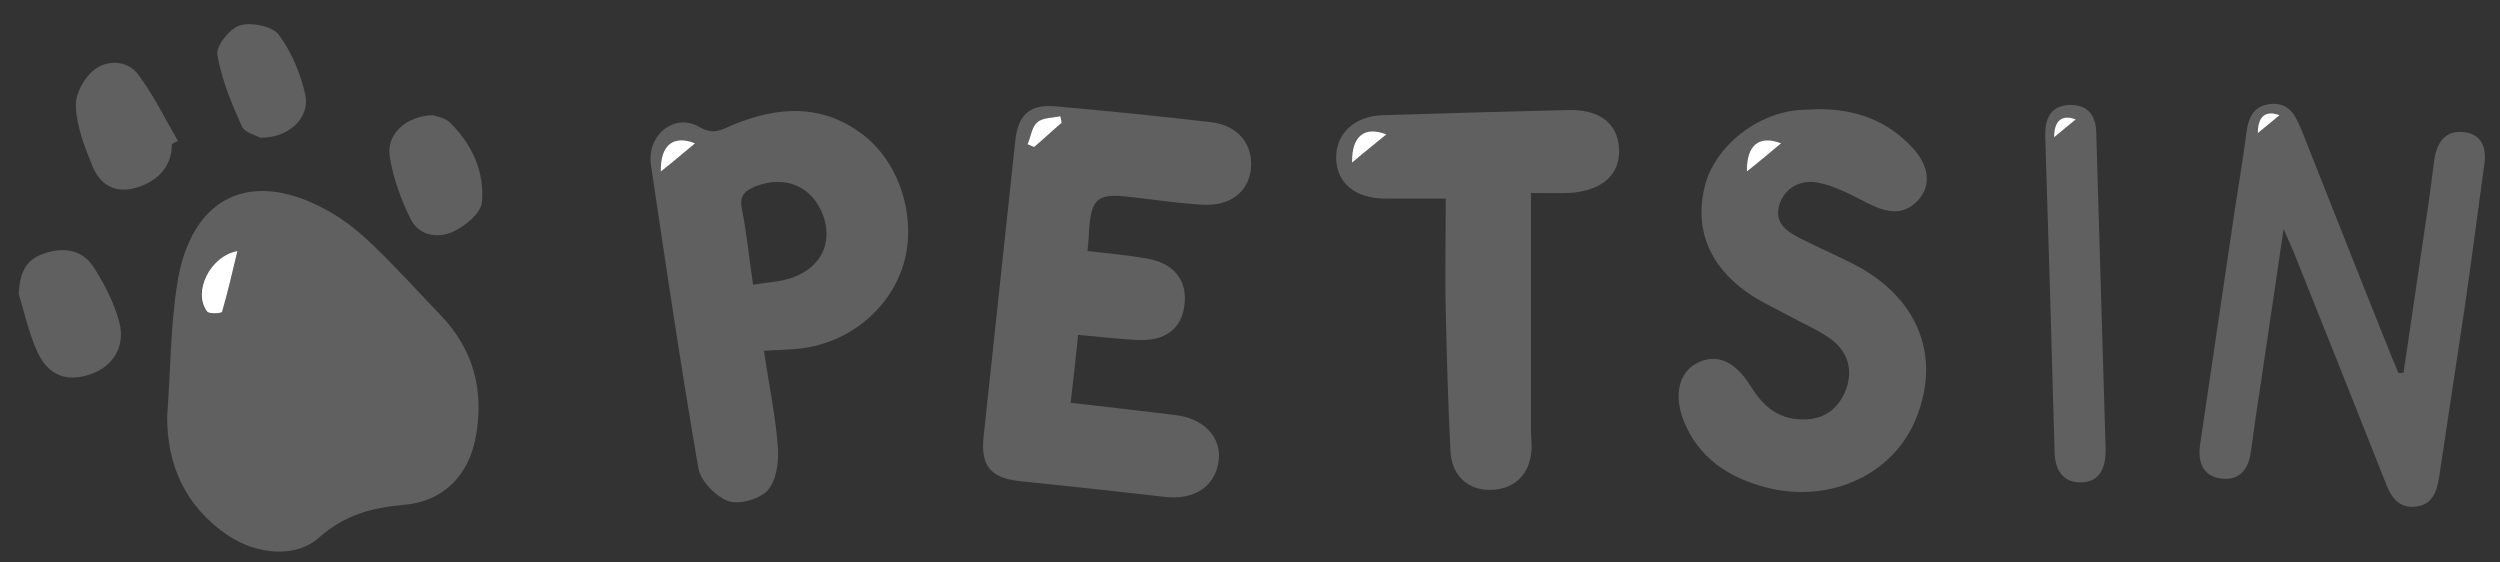 <?xml version="1.0" encoding="UTF-8"?> <svg xmlns="http://www.w3.org/2000/svg" id="Capa_1" data-name="Capa 1" viewBox="0 0 533.8 120"><rect x="0" y="0" width="533.8" height="120" fill="#333333" stroke="none"/><defs><style> .cls-1 { fill: #606060; } .cls-1, .cls-2 { stroke-width: 0px; } .cls-2 { fill: #fff; } </style></defs><path class="cls-1" d="m35.7,88.8c.7-9.5.7-18.9,2.1-28,2.9-19.1,16.1-25.2,32.9-15.4,3.3,1.9,6.3,4.4,9,7,4.9,4.7,9.5,9.8,14.2,14.7,7.2,7.4,9.5,16.2,7.7,26.1-1.5,8.4-7,13.9-15.4,14.6-6.9.6-12.7,2.2-18.1,7-4.9,4.4-13.3,3.7-19.6-.6-8.9-6.1-12.9-14.9-12.8-25.4Zm15-35.2c-5.9,1.1-9.7,8.8-6.6,12.9.4.6,3.1.4,3.2.1,1.3-4.1,2.3-8.4,3.4-13Z"></path><path class="cls-1" d="m232.2,53.6c4.5.5,8.6.9,12.7,1.6,5.8,1,8.7,4.7,8,10-.6,5-4.2,7.7-10,7.4-4.1-.2-8.2-.7-12.7-1.1-.5,5-1,9.5-1.6,14.5,7.7.9,14.9,1.7,22.2,2.6,6.3.7,10.1,4.8,9.4,9.9-.8,5.4-5.2,8.3-11.4,7.6-10.4-1.2-20.8-2.3-31.3-3.4-6-.7-8.1-3.3-7.5-9.3,2.3-21.2,4.5-42.3,6.8-63.5.6-5.4,3.1-7.7,8.6-7.2,11.1,1,22.2,2.1,33.3,3.4,5.7.7,8.9,4.8,8.4,9.9-.5,5-4.5,8.1-10.4,7.7-5-.3-9.9-1-14.9-1.6-7.5-.9-8.8,0-9.3,7.5,0,1-.1,2.1-.3,4Zm-5.5-27.4c-.1-.5-.2-.9-.3-1.4-1.7.4-3.8.3-4.9,1.3-1.2,1-1.4,3.1-2.1,4.7.5.2.9.4,1.4.6,2-1.8,3.9-3.5,5.9-5.2Z"></path><path class="cls-1" d="m163.1,74.9c1.1,7.3,2.5,13.9,3,20.7.2,3.1-.3,7-2.2,9.1-1.7,1.9-6.1,3.1-8.4,2.3-2.7-1-6-4.4-6.4-7.1-3.7-21.5-6.9-43-10.1-64.6-1-6.4,5-11.3,10.3-8.2,3.1,1.8,4.7.6,7.1-.4,9.8-4.1,19.5-4.6,28.3,2.4,7.9,6.4,11.1,18.3,8.1,27.7-3.1,9.7-12.2,16.8-22.7,17.7-2,.2-4,.2-7,.4Zm-2.3-14.1c2.9-.5,5.4-.6,7.7-1.3,6.6-2,9.4-7.4,7.3-13.4-2.3-6.3-8.1-8.8-14.5-6.3-2.2.9-3.5,2-2.9,4.8,1,5,1.5,10.1,2.4,16.2Z"></path><path class="cls-1" d="m388.3,23.3c7.9,0,14.7,2.4,20.1,8.3,3.6,3.9,4,8.1,1.1,11.2-3.4,3.6-7.1,2.4-10.9.5-3.3-1.7-6.8-3.6-10.4-4.3-3.5-.7-7.1.9-8.3,4.8-1.1,3.9,1.7,5.7,4.7,7.2,3.6,1.8,7.2,3.4,10.8,5.2,13.8,6.9,19.1,19.3,13.9,32.7-4.7,12.3-18.4,18.7-32.1,15.2-8.1-2.1-14.6-6.3-17.8-14.5-2-5.3-.9-10,2.8-12,4.1-2.2,8.1-.7,11.5,4.7,2.4,3.9,5.3,6.8,10.1,7.2,4.6.4,8.1-1.3,10.1-5.7,1.9-4.4.9-8.6-3.1-11.5-2.7-1.9-5.8-3.2-8.7-4.8-3.1-1.7-6.3-3.1-9.1-5.1-8.3-5.9-11.3-13.9-8.9-23,2.2-8.1,10.8-15.1,19.9-15.9,1.3-.1,2.8-.1,4.3-.2Zm-15.3,13.3c2.7-2.2,5-4.1,7.3-6-4.6-1.8-7.3.3-7.3,6Z"></path><path class="cls-1" d="m513.2,79.6c1.8-12.4,3.7-24.9,5.5-37.3.4-2.8.7-5.6,1.1-8.4.6-3.5,2.3-6.1,6.2-5.7,3.7.4,4.9,3,4.5,6.5-1.4,10.2-2.7,20.4-4.2,30.7-1.8,12.2-3.7,24.3-5.5,36.5-.5,3.3-1.6,6-5.2,6.3-3.6.3-5.2-2.3-6.3-5.3-6.5-16.4-13-32.8-19.6-49.2-.5-1.2-1.1-2.4-2.1-4.8-1.8,12.1-3.4,22.9-5,33.8-.7,4.6-1.4,9.2-2,13.8-.5,3.7-2.4,6.1-6.2,5.7-4.2-.5-5.2-3.7-4.6-7.5,2.4-16.5,4.9-32.9,7.3-49.4.8-5.3,1.7-10.5,2.4-15.8.4-3.5,1-6.8,5.3-7.3,4.3-.4,5.5,2.9,6.8,6,6.3,15.9,12.6,31.9,19,47.8.5,1.2,1,2.4,1.5,3.6.4.1.7,0,1.1,0Z"></path><path class="cls-1" d="m326.9,41.2v50.5c0,1.5.2,3,.1,4.5-.4,5.2-3.7,8.3-8.7,8.4-4.9.1-8.4-3.1-8.6-8.4-.5-10-.8-20-1-30-.2-7.8,0-15.6,0-23.8h-12.9c-6.5,0-10.5-3.4-10.5-8.8,0-5.1,3.9-8.8,9.9-9,13.2-.4,26.3-.8,39.5-1.1,6.8-.2,10.7,2.8,11,8.2.3,5.5-3.5,9-10.5,9.5-3.1.1-6.1,0-8.3,0Z"></path><path class="cls-1" d="m449.6,96.1c0,3.9-1.3,6.9-5.4,6.9-3.7,0-5.4-2.6-5.5-6.4-.6-22.5-1.3-45-2-67.4-.1-3.9,1.1-6.7,5.4-6.8,4,0,5.5,2.6,5.5,6.2"></path><path class="cls-1" d="m4,62.8c.2-4.1,1.2-7.2,5.2-8.6,4.2-1.5,8.2-1,10.7,2.7,2.4,3.7,4.5,7.8,5.6,12,1.4,5.5-1.8,9.9-7.1,11.3-4.8,1.3-8.5-.4-10.7-5.7-1.6-3.7-2.5-7.8-3.7-11.7Z"></path><path class="cls-1" d="m36.7,30.8c0,4.7-3,8.1-8.1,9.4-4.3,1.1-7.3-1-8.8-4.6-1.7-4.1-3.4-8.5-3.6-12.8-.2-2.6,1.7-6.1,3.8-7.8,2.8-2.3,7.2-2.2,9.5.9,3.3,4.4,5.7,9.4,8.5,14.2-.4.2-.9.4-1.3.7Z"></path><path class="cls-1" d="m92.5,24.6c.7.3,2.6.5,3.6,1.6,4.7,4.6,7.4,10.5,6.8,17-.2,2.3-3.5,5-6,6.2-3.3,1.6-7.4,1-9.2-2.6-2.1-4.2-3.8-8.9-4.5-13.5-.7-4.7,3.6-8.6,9.3-8.7Z"></path><path class="cls-1" d="m55.6,29.4c-.8-.5-3.4-1-4-2.5-2.2-4.9-4.3-10-5.2-15.2-.3-1.9,2.7-5.7,4.9-6.3,2.4-.7,6.9.2,8.2,2,2.8,3.7,4.7,8.4,5.7,12.9,1,4.9-3.6,9.2-9.6,9.1Z"></path><path class="cls-2" d="m50.7,53.6c-1.1,4.6-2.1,8.9-3.3,13-.1.3-2.8.5-3.2-.1-3.1-4.1.6-11.8,6.5-12.9Z"></path><path class="cls-2" d="m226.7,26.2c-2,1.7-3.9,3.5-5.9,5.2-.5-.2-.9-.4-1.4-.6.7-1.6.9-3.7,2.1-4.7,1.1-1,3.2-.9,4.9-1.3.1.4.2.9.3,1.4Z"></path><path class="cls-2" d="m373,36.6c-.1-5.7,2.7-7.8,7.3-6-2.3,1.9-4.5,3.8-7.3,6Z"></path><path class="cls-2" d="m288.7,34.7c-.1-5.7,2.7-7.8,7.3-6-2.3,1.9-4.6,3.7-7.3,6Z"></path><path class="cls-2" d="m141.1,36.6c-.1-5.7,2.7-7.8,7.3-6-2.3,1.9-4.5,3.8-7.3,6Z"></path><path class="cls-2" d="m438.6,29.3c0-3.6,1.7-4.9,4.6-3.8-1.5,1.2-2.9,2.4-4.6,3.8Z"></path><path class="cls-2" d="m482.1,28.4c0-3.6,1.7-4.9,4.6-3.8-1.4,1.2-2.9,2.4-4.6,3.8Z"></path></svg> 